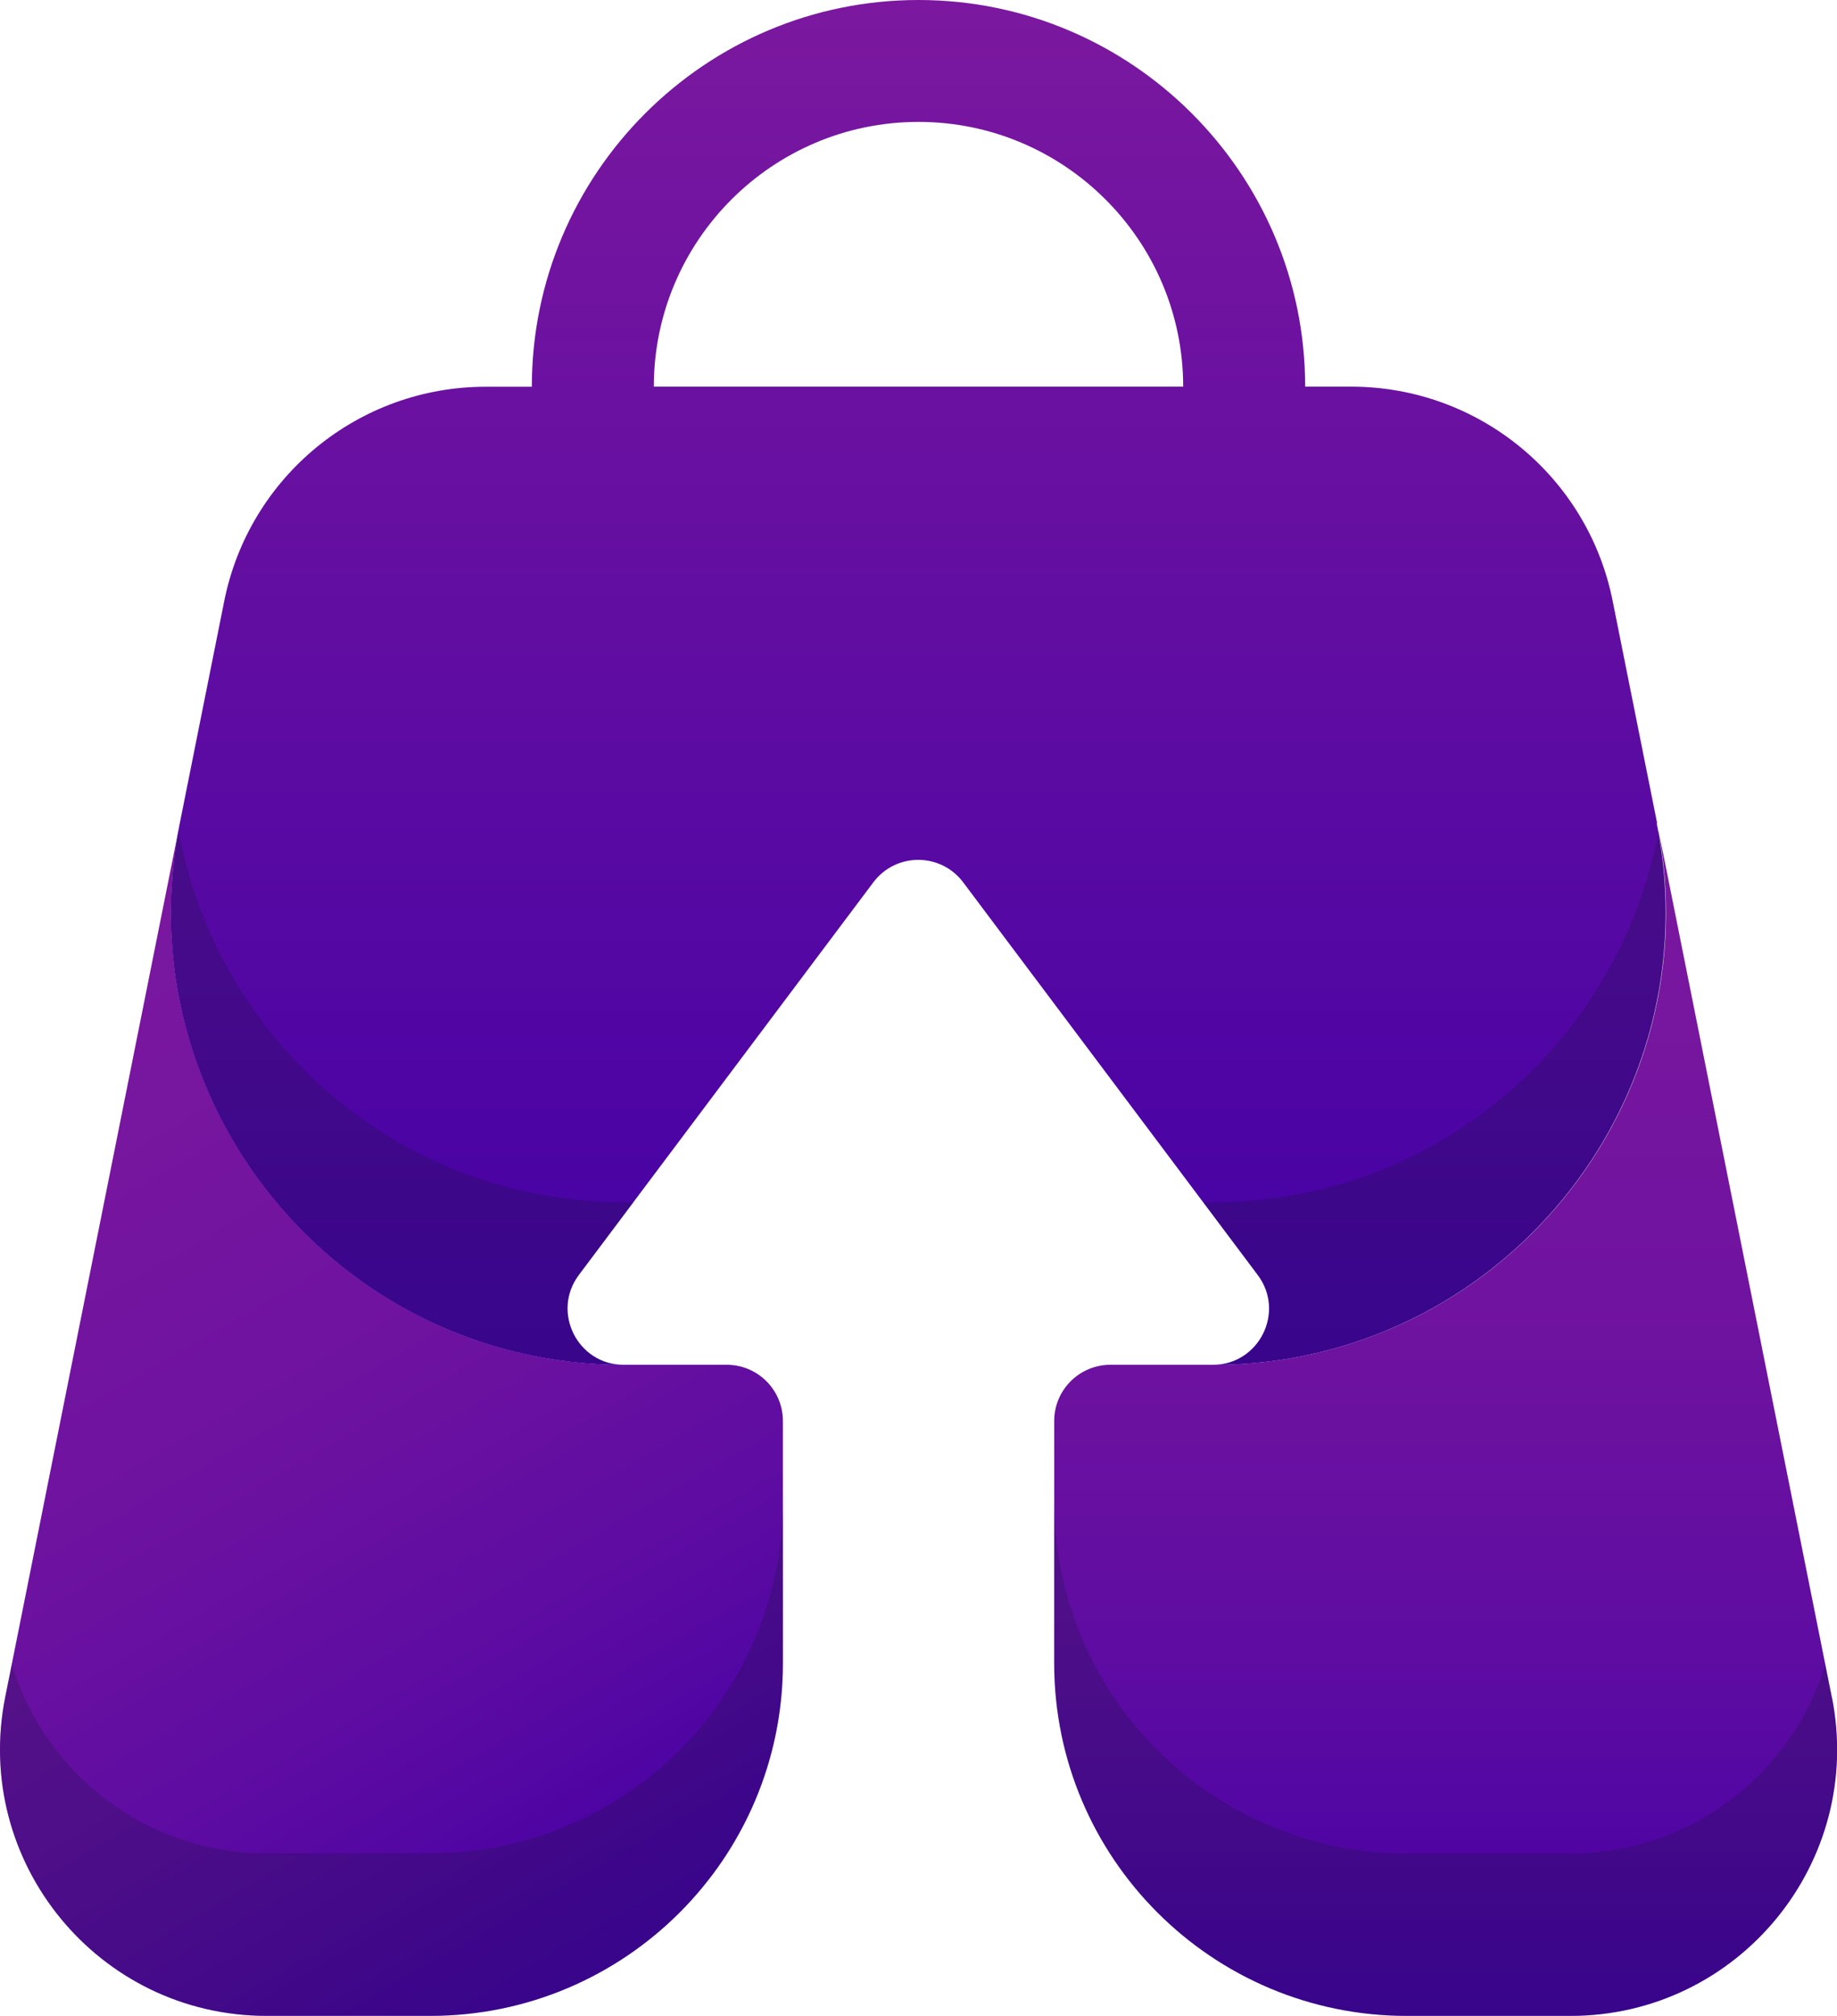 <?xml version="1.0" encoding="UTF-8"?>
<svg id="Layer_2" data-name="Layer 2" xmlns="http://www.w3.org/2000/svg" width="186.14" height="204.23" xmlns:xlink="http://www.w3.org/1999/xlink" viewBox="0 0 186.14 204.23">
  <defs>
    <style>
      .cls-1 {
        fill: url(#linear-gradient);
      }

      .cls-2 {
        fill: url(#linear-gradient-3);
      }

      .cls-3 {
        fill: url(#linear-gradient-2);
      }

      .cls-4 {
        fill: #19153c;
        opacity: .25;
      }
    </style>
    <linearGradient id="linear-gradient" x1="-8.97" y1="79.2" x2="60.7" y2="199.88" gradientUnits="userSpaceOnUse">
      <stop offset="0" stop-color="#7b189f"/>
      <stop offset=".3" stop-color="#77169f"/>
      <stop offset=".55" stop-color="#6d12a0"/>
      <stop offset=".77" stop-color="#5c0ba2"/>
      <stop offset=".98" stop-color="#4500a4"/>
      <stop offset="1" stop-color="#4300a5"/>
    </linearGradient>
    <linearGradient id="linear-gradient-2" x1="146.48" y1="204.22" x2="146.48" y2="60.89" gradientUnits="userSpaceOnUse">
      <stop offset="0" stop-color="#4300a5"/>
      <stop offset=".02" stop-color="#4500a4"/>
      <stop offset=".23" stop-color="#5c0ba2"/>
      <stop offset=".45" stop-color="#6d12a0"/>
      <stop offset=".7" stop-color="#77169f"/>
      <stop offset="1" stop-color="#7b189f"/>
    </linearGradient>
    <linearGradient id="linear-gradient-3" x1="93.07" y1="138.26" x2="93.07" y2="0" gradientUnits="userSpaceOnUse">
      <stop offset="0" stop-color="#4300a5"/>
      <stop offset="1" stop-color="#7b189f"/>
    </linearGradient>
  </defs>
  <g id="Layer_2-2" data-name="Layer 2">
    <g>
      <path class="cls-1" d="m18.23,83.38l4.5-22.49L.53,171.91c-3.34,16.71,9.44,32.31,26.49,32.31h16.58c19.73,0,35.73-16,35.73-35.73v-24.53c0-3.15-2.55-5.7-5.7-5.7h-10.4c-28.95,0-50.67-26.49-44.99-54.88Z"/>
      <path class="cls-3" d="m185.61,171.91l-22.2-111.02,4.5,22.49c5.68,28.39-16.04,54.88-44.99,54.88h-10.4c-3.15,0-5.7,2.55-5.7,5.7v24.53c0,19.73,16,35.73,35.73,35.73h16.58c17.05,0,29.83-15.59,26.49-32.31Z"/>
      <path class="cls-4" d="m79.33,152.03v16.47c0,19.72-16,35.72-35.72,35.72h-16.59c-17.04,0-29.82-15.6-26.48-32.31l.66-3.25c3.34,10.87,13.46,19.09,25.82,19.09h16.59c19.72,0,35.72-16,35.72-35.72Z"/>
      <path class="cls-4" d="m159.13,204.23h-16.59c-19.72,0-35.72-16-35.72-35.72v-16.47c0,19.72,16,35.72,35.72,35.72h16.59c12.36,0,22.47-8.21,25.82-19.09l.66,3.25c3.34,16.71-9.44,32.31-26.48,32.31Z"/>
      <path class="cls-2" d="m167.91,83.38l-4.5-22.49c-2.52-12.63-13.61-21.72-26.49-21.72h-4.67C132.25,17.57,114.67,0,93.07,0s-39.18,17.57-39.18,39.18h-4.68c-12.88,0-23.96,9.09-26.49,21.72l-4.5,22.49c-5.68,28.39,16.04,54.88,44.99,54.88-4.69,0-7.37-5.36-4.56-9.11l29.84-39.77c2.28-3.04,6.83-3.04,9.11,0l29.84,39.77c2.82,3.75.14,9.11-4.56,9.11h0c28.95,0,50.67-26.49,44.99-54.88Zm-101.66-44.21c0-14.79,12.03-26.82,26.82-26.82s26.82,12.03,26.82,26.82h-53.64Z"/>
      <path class="cls-4" d="m58.67,129.16l5.53-7.37h-.96c-22.95,0-41.3-16.59-45.14-37.63-5.08,27.91,16.12,53.73,44.53,54.08-4.33-.45-6.66-5.51-3.95-9.08Zm109.38-45c-3.84,21.02-22.22,37.63-45.14,37.63h-.99l5.53,7.37c2.71,3.58.38,8.64-3.93,9.08,25.53-.31,45.28-21.25,45.28-45.77,0-2.73-.24-5.51-.75-8.31Z"/>
    </g>
  </g>
</svg>